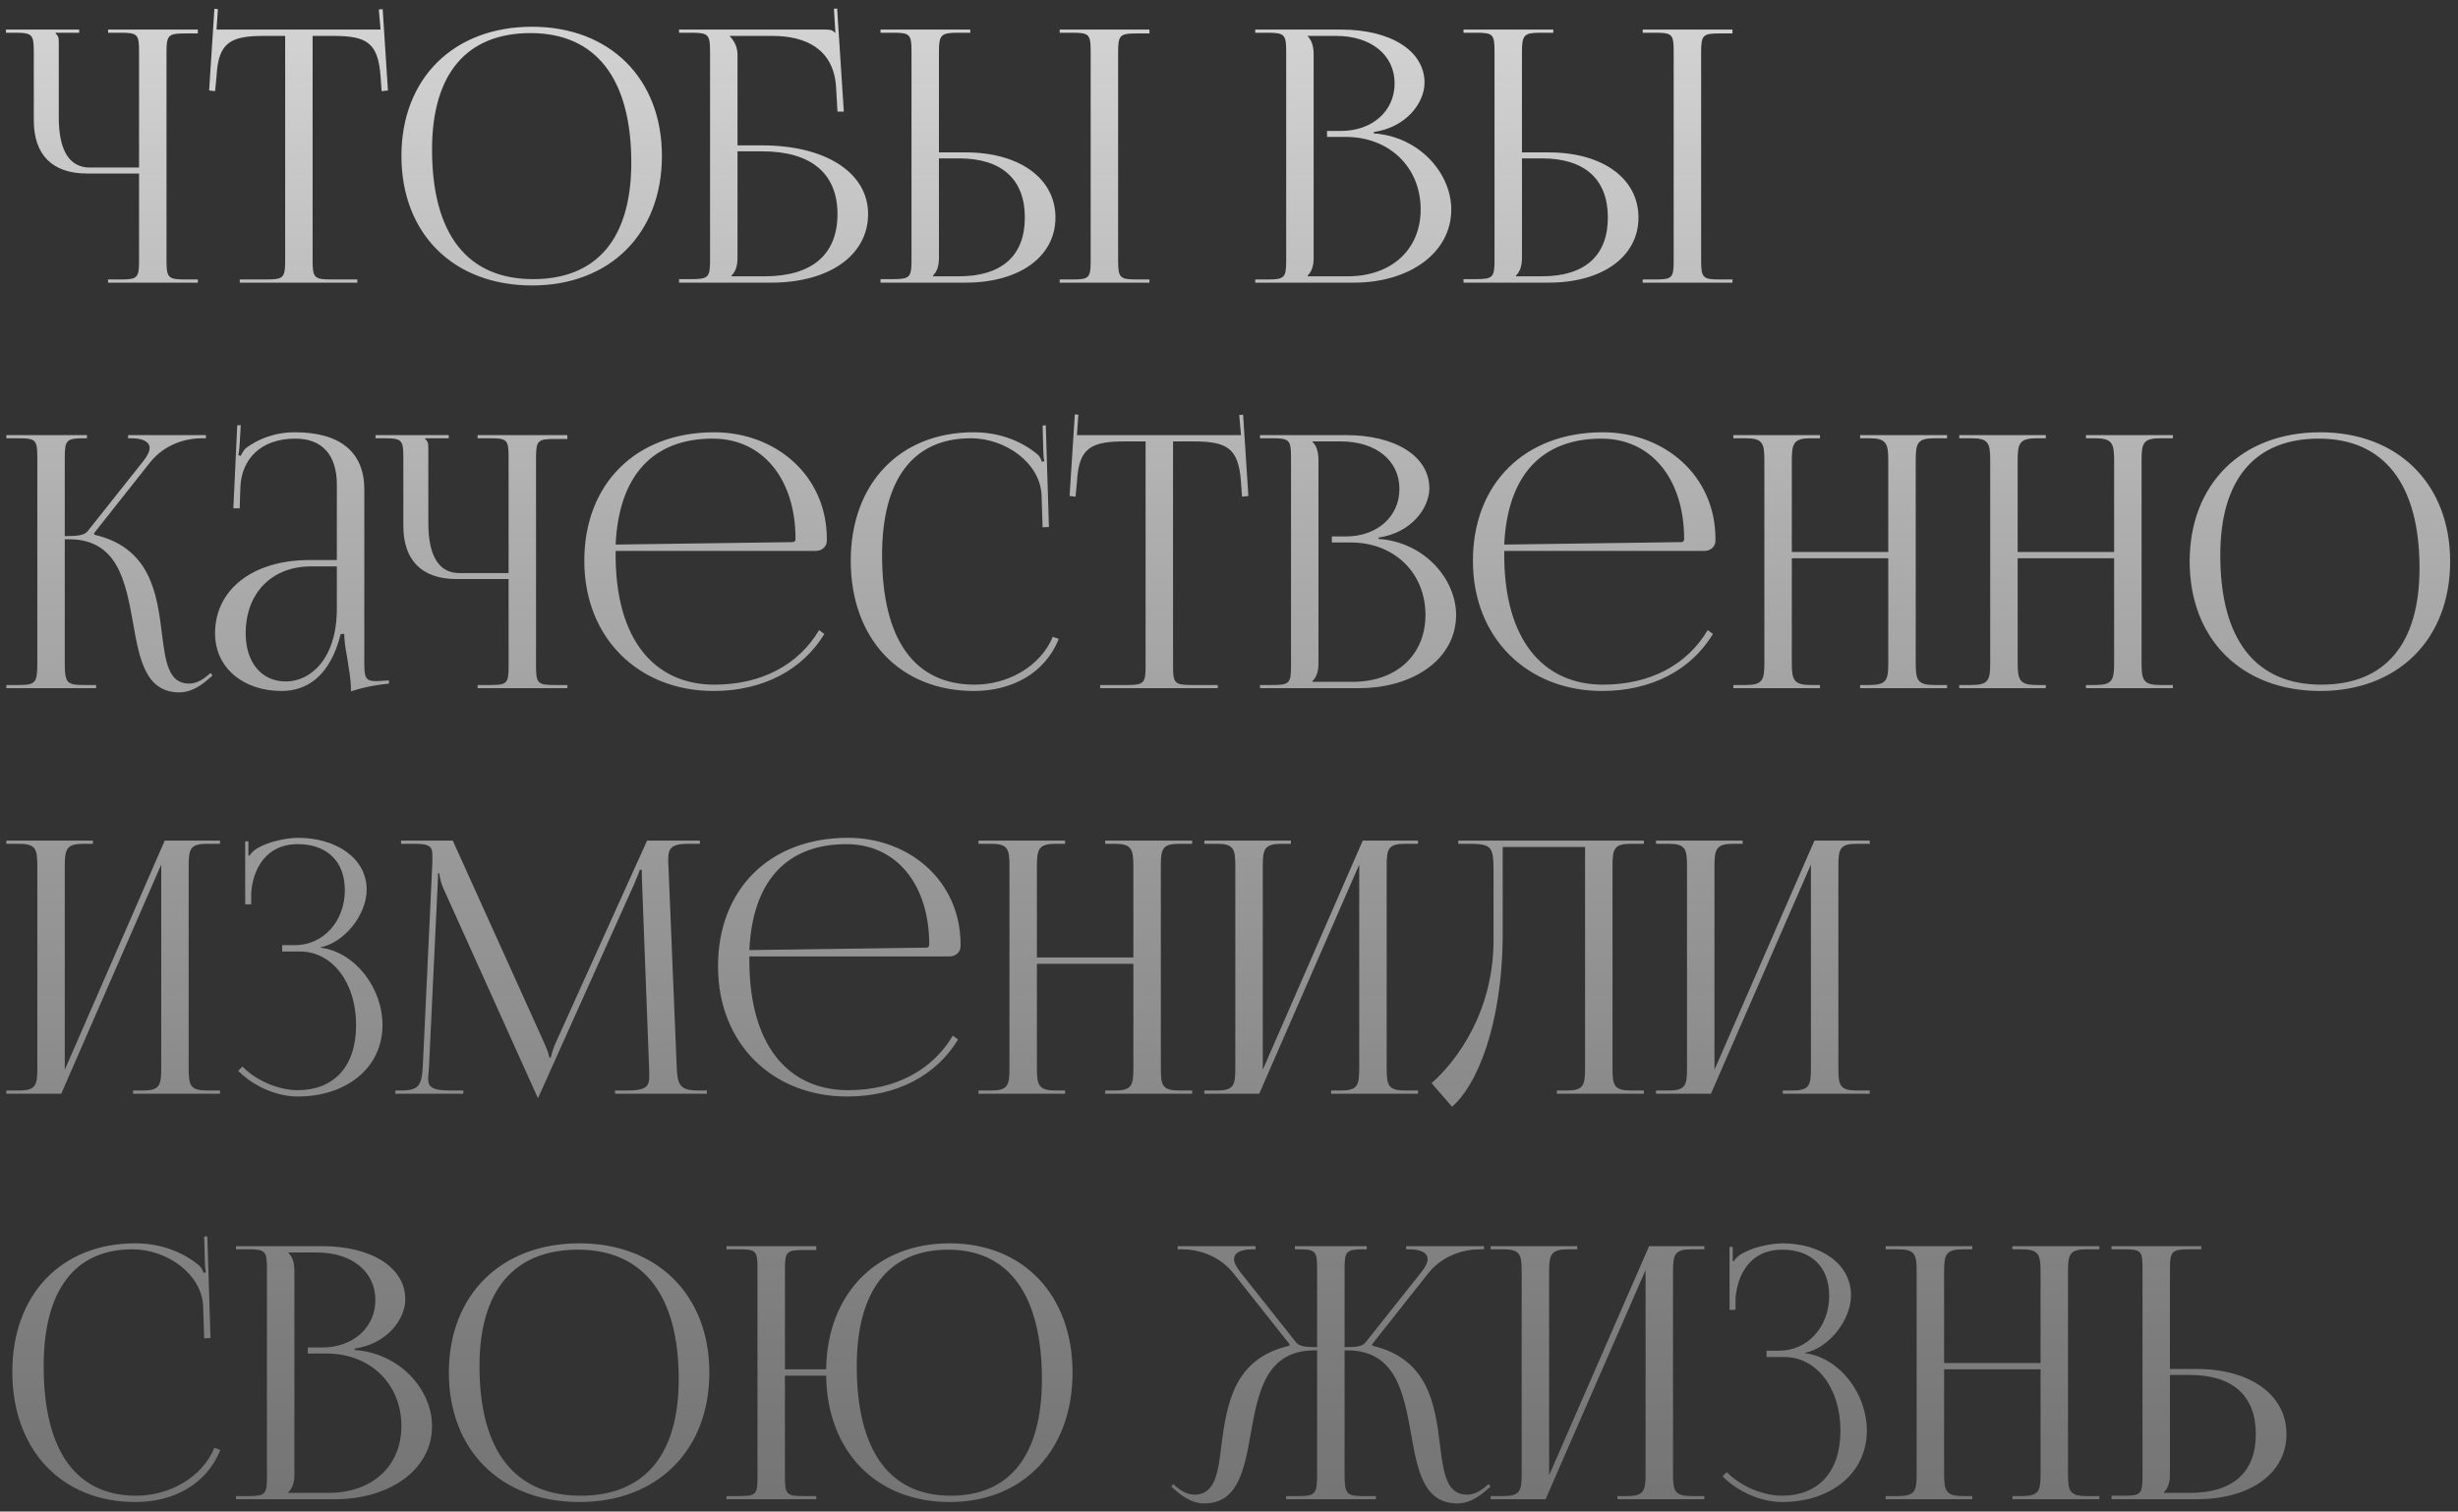<?xml version="1.0" encoding="UTF-8"?> <svg xmlns="http://www.w3.org/2000/svg" width="200" height="123" viewBox="0 0 200 123" fill="none"><rect x="0" y="0" width="200" height="123" fill="#333333" stroke="none"/> <path d="M8.793 23V22.742H9.796C11.17 22.742 11.314 22.628 11.314 21.253V14.121H7.075C4.268 14.121 2.75 12.603 2.75 9.796V4.182C2.75 2.807 2.606 2.664 1.232 2.664H0.487V2.406H6.444V2.664H4.525V2.722C4.726 2.922 4.783 3.008 4.783 3.466V9.567C4.783 12.231 5.642 13.634 7.304 13.634H11.314V4.154C11.314 2.779 11.17 2.664 9.796 2.664H8.793V2.406H16.097V2.722H15.094C13.72 2.722 13.548 2.836 13.548 4.211V21.253C13.548 22.628 13.72 22.742 15.094 22.742H16.097V23H8.793ZM19.508 23V22.742H21.685C23.06 22.742 23.203 22.599 23.203 21.224V2.922H21.484C18.735 2.922 17.761 3.466 17.618 6.216L17.503 7.419L17.016 7.362L17.446 0.717L17.732 0.745L17.618 2.406H30.965L30.822 0.774L31.137 0.745L31.566 7.362L31.051 7.419L30.965 6.216C30.764 3.466 29.848 2.922 27.098 2.922H25.437V21.224C25.437 22.599 25.58 22.742 26.955 22.742H29.075V23H19.508ZM43.289 23.229C36.901 23.229 32.663 19.019 32.663 12.689C32.663 6.388 36.901 2.177 43.289 2.177C49.619 2.177 53.858 6.388 53.858 12.689C53.858 19.019 49.619 23.229 43.289 23.229ZM43.375 22.714C48.559 22.714 51.366 19.42 51.366 13.233C51.366 6.388 48.473 2.693 43.174 2.693C37.961 2.693 35.154 6.015 35.154 12.173C35.154 19.047 38.019 22.714 43.375 22.714ZM55.254 23V22.714H56.257C57.631 22.714 57.775 22.57 57.775 21.196V4.182C57.775 2.807 57.631 2.664 56.257 2.664H55.254V2.406H67.169C67.627 2.406 67.742 2.464 67.942 2.664H67.971L67.856 0.717L68.114 0.688L68.659 9.08H68.143L68.028 7.075C67.828 4.01 65.594 2.922 62.844 2.922H59.379V2.951C59.722 3.294 60.009 3.81 60.009 4.44V11.83H62.014C67.198 11.83 70.635 14.064 70.635 17.415C70.635 20.766 67.484 23 62.758 23H55.254ZM60.009 12.317V20.966C60.009 21.625 59.865 22.084 59.522 22.427V22.484H62.214C66.052 22.484 68.143 20.737 68.143 17.415C68.143 14.121 65.995 12.317 62.042 12.317H60.009ZM86.224 23V22.742H87.226C88.601 22.742 88.744 22.628 88.744 21.253V4.154C88.744 2.779 88.601 2.664 87.226 2.664H86.224V2.406H93.527V2.722H92.525C91.15 2.722 90.978 2.836 90.978 4.211V21.253C90.978 22.628 91.15 22.742 92.525 22.742H93.527V23H86.224ZM71.645 23V22.714H72.647C74.022 22.714 74.165 22.57 74.165 21.196V4.154C74.165 2.779 74.022 2.664 72.647 2.664H71.645V2.406H78.949V2.664H77.946C76.571 2.664 76.399 2.836 76.399 4.211V12.402H78.576C82.958 12.402 85.88 14.522 85.88 17.701C85.88 20.881 82.958 23 78.576 23H71.645ZM76.399 12.889V20.966C76.399 21.625 76.256 22.084 75.912 22.427V22.484H78.032C81.498 22.484 83.388 20.823 83.388 17.701C83.388 14.579 81.498 12.889 78.032 12.889H76.399ZM106.401 22.484H109.666C113.217 22.484 115.595 20.308 115.595 17.043C115.595 13.605 113.045 11.142 109.494 11.142H107.976V10.655H109.121C111.642 10.655 113.475 9.051 113.475 6.789C113.475 4.469 111.556 2.922 108.721 2.922H106.401V2.951C106.744 3.294 106.887 3.781 106.887 4.44V20.966C106.887 21.625 106.744 22.084 106.401 22.427V22.484ZM102.133 23V22.742H103.135C104.51 22.742 104.653 22.599 104.653 21.224V4.182C104.653 2.807 104.51 2.664 103.135 2.664H102.133V2.406H109.121C113.189 2.406 115.91 4.154 115.91 6.731C115.91 8.364 114.42 10.369 111.785 10.741V10.856C115.509 11.114 118.086 14.121 118.086 17.043C118.086 20.623 114.621 23 110.181 23H102.133ZM133.662 23V22.742H134.664C136.039 22.742 136.182 22.628 136.182 21.253V4.154C136.182 2.779 136.039 2.664 134.664 2.664H133.662V2.406H140.966V2.722H139.963C138.588 2.722 138.416 2.836 138.416 4.211V21.253C138.416 22.628 138.588 22.742 139.963 22.742H140.966V23H133.662ZM119.083 23V22.714H120.086C121.46 22.714 121.604 22.57 121.604 21.196V4.154C121.604 2.779 121.46 2.664 120.086 2.664H119.083V2.406H126.387V2.664H125.384C124.009 2.664 123.838 2.836 123.838 4.211V12.402H126.014C130.397 12.402 133.318 14.522 133.318 17.701C133.318 20.881 130.397 23 126.014 23H119.083ZM123.838 12.889V20.966C123.838 21.625 123.694 22.084 123.351 22.427V22.484H125.47C128.936 22.484 130.826 20.823 130.826 17.701C130.826 14.579 128.936 12.889 125.47 12.889H123.838ZM0.516 56V55.742H1.518C2.893 55.742 3.036 55.57 3.036 53.966V37.182C3.036 35.807 2.893 35.664 1.518 35.664H0.516V35.407H7.075V35.664H6.817C5.442 35.664 5.27 35.807 5.27 37.182V43.627C6.301 43.627 6.845 43.569 7.132 43.226L11.657 37.526C12.001 37.096 12.173 36.724 12.173 36.466C12.173 35.922 11.571 35.664 10.683 35.664H10.426V35.407H16.756V35.664H16.412C15.152 35.664 13.404 36.123 12.201 37.641L7.647 43.398L7.676 43.512C12.23 44.572 12.774 48.267 13.175 51.56C13.462 53.823 13.691 55.628 15.381 55.628C15.782 55.628 16.24 55.484 16.756 55.084L17.128 54.768L17.3 54.969L16.927 55.284C16.125 56 15.323 56.344 14.607 56.344C11.829 56.344 11.342 53.623 10.827 50.701C10.225 47.35 9.595 43.885 5.614 43.885H5.27V53.966C5.27 55.57 5.442 55.742 6.817 55.742H7.819V56H0.516ZM27.409 45.574V39.445C27.409 37.01 26.206 35.693 24.029 35.693C21.193 35.693 19.675 37.383 19.561 39.588L19.503 41.364H18.988L19.303 34.605H19.589L19.503 36.123C19.475 36.523 19.446 36.839 19.389 37.039L19.589 37.096C19.618 37.01 19.847 36.581 20.048 36.438C20.936 35.779 22.282 35.177 24 35.177C27.695 35.177 29.643 36.81 29.643 39.817V53.966C29.643 55.112 29.729 55.427 30.588 55.427C30.76 55.427 31.161 55.398 31.161 55.398L31.648 55.37V55.628C30.273 55.771 29.356 56 28.554 56.258V56.029C28.554 55.341 28.382 54.367 28.239 53.451C28.096 52.735 28.01 52.047 28.01 51.589H27.724C26.864 55.026 24.974 56.229 22.912 56.229C19.818 56.229 17.498 54.367 17.498 51.532C17.498 47.98 20.563 45.574 25.174 45.574H27.409ZM27.409 46.09H25.318C22.11 46.09 19.99 48.267 19.99 51.532C19.99 53.909 21.279 55.456 23.256 55.456C25.26 55.456 27.409 53.623 27.409 49.527V46.09ZM38.861 56V55.742H39.864C41.239 55.742 41.382 55.628 41.382 54.253V47.121H37.143C34.336 47.121 32.818 45.603 32.818 42.796V37.182C32.818 35.807 32.675 35.664 31.3 35.664H30.555V35.407H36.513V35.664H34.594V35.721C34.794 35.922 34.852 36.008 34.852 36.466V42.567C34.852 45.231 35.711 46.634 37.372 46.634H41.382V37.154C41.382 35.779 41.239 35.664 39.864 35.664H38.861V35.407H46.165V35.721H45.163C43.788 35.721 43.616 35.836 43.616 37.211V54.253C43.616 55.628 43.788 55.742 45.163 55.742H46.165V56H38.861ZM50.092 44.83C50.092 44.944 50.092 45.059 50.092 45.173C50.092 52.047 53.243 55.714 58.14 55.714C61.978 55.714 64.986 54.081 66.647 51.274L67.077 51.589C65.301 54.511 62.093 56.229 58.054 56.229C52.04 56.229 47.543 51.99 47.543 45.632C47.543 39.359 51.753 35.177 58.112 35.177C63.096 35.177 67.277 38.672 67.277 43.856V43.999C67.277 44.486 66.876 44.83 66.389 44.83H50.092ZM50.092 44.314L64.499 44.114C64.642 44.114 64.728 44.028 64.728 43.856C64.728 38.958 62.036 35.693 57.997 35.693C53.099 35.693 50.35 38.729 50.092 44.314ZM69.223 45.632C69.223 39.359 73.204 35.177 79.219 35.177C81.138 35.177 83 35.779 84.46 37.01C84.604 37.154 84.718 37.383 84.775 37.583L84.976 37.526C84.919 37.297 84.89 37.01 84.89 36.695L84.833 34.633L85.091 34.605L85.348 42.882L84.833 42.911L84.747 40.247C84.604 37.669 81.825 35.664 78.99 35.664C74.293 35.664 71.772 39.015 71.772 45.173C71.772 52.047 74.407 55.714 79.305 55.714C82.026 55.714 84.661 54.224 85.663 51.818L86.15 51.99C85.004 54.854 82.255 56.229 79.248 56.229C73.233 56.229 69.223 51.99 69.223 45.632ZM89.519 56V55.742H91.695C93.07 55.742 93.213 55.599 93.213 54.224V35.922H91.495C88.745 35.922 87.771 36.466 87.628 39.216L87.514 40.419L87.027 40.361L87.456 33.717L87.743 33.745L87.628 35.407H100.975L100.832 33.774L101.147 33.745L101.577 40.361L101.061 40.419L100.975 39.216C100.775 36.466 99.858 35.922 97.109 35.922H95.447V54.224C95.447 55.599 95.591 55.742 96.966 55.742H99.085V56H89.519ZM106.792 55.484H110.057C113.609 55.484 115.986 53.308 115.986 50.042C115.986 46.605 113.437 44.142 109.885 44.142H108.367V43.655H109.513C112.034 43.655 113.867 42.051 113.867 39.789C113.867 37.469 111.948 35.922 109.112 35.922H106.792V35.951C107.136 36.294 107.279 36.781 107.279 37.44V53.966C107.279 54.625 107.136 55.084 106.792 55.427V55.484ZM102.524 56V55.742H103.527C104.902 55.742 105.045 55.599 105.045 54.224V37.182C105.045 35.807 104.902 35.664 103.527 35.664H102.524V35.407H109.513C113.58 35.407 116.301 37.154 116.301 39.731C116.301 41.364 114.812 43.369 112.177 43.741V43.856C115.9 44.114 118.478 47.121 118.478 50.042C118.478 53.623 115.012 56 110.573 56H102.524ZM122.396 44.83C122.396 44.944 122.396 45.059 122.396 45.173C122.396 52.047 125.547 55.714 130.445 55.714C134.283 55.714 137.29 54.081 138.951 51.274L139.381 51.589C137.605 54.511 134.397 56.229 130.359 56.229C124.344 56.229 119.847 51.99 119.847 45.632C119.847 39.359 124.057 35.177 130.416 35.177C135.4 35.177 139.581 38.672 139.581 43.856V43.999C139.581 44.486 139.18 44.83 138.693 44.83H122.396ZM122.396 44.314L136.803 44.114C136.946 44.114 137.032 44.028 137.032 43.856C137.032 38.958 134.34 35.693 130.301 35.693C125.404 35.693 122.654 38.729 122.396 44.314ZM141.04 56V55.742H142.042C143.417 55.742 143.561 55.341 143.561 53.966V37.44C143.561 36.065 143.417 35.664 142.042 35.664H141.04V35.407H148.086V35.664H147.341C145.966 35.664 145.795 36.065 145.795 37.44V44.916H153.642V37.44C153.642 36.065 153.471 35.664 152.096 35.664H151.351V35.407H158.426V35.664H157.395C156.02 35.664 155.877 36.065 155.877 37.44V53.966C155.877 55.341 156.02 55.742 157.395 55.742H158.426V56H151.351V55.742H152.124C153.499 55.742 153.642 55.341 153.642 53.966V45.431H145.795V53.966C145.795 55.341 145.966 55.742 147.341 55.742H148.086V56H141.04ZM159.417 56V55.742H160.419C161.794 55.742 161.937 55.341 161.937 53.966V37.44C161.937 36.065 161.794 35.664 160.419 35.664H159.417V35.407H166.463V35.664H165.718C164.343 35.664 164.171 36.065 164.171 37.44V44.916H172.019V37.44C172.019 36.065 171.847 35.664 170.473 35.664H169.728V35.407H176.802V35.664H175.771C174.396 35.664 174.253 36.065 174.253 37.44V53.966C174.253 55.341 174.396 55.742 175.771 55.742H176.802V56H169.728V55.742H170.501C171.876 55.742 172.019 55.341 172.019 53.966V45.431H164.171V53.966C164.171 55.341 164.343 55.742 165.718 55.742H166.463V56H159.417ZM188.792 56.229C182.405 56.229 178.166 52.019 178.166 45.689C178.166 39.388 182.405 35.177 188.792 35.177C195.122 35.177 199.361 39.388 199.361 45.689C199.361 52.019 195.122 56.229 188.792 56.229ZM188.878 55.714C194.062 55.714 196.869 52.42 196.869 46.233C196.869 39.388 193.976 35.693 188.677 35.693C183.465 35.693 180.658 39.015 180.658 45.173C180.658 52.047 183.522 55.714 188.878 55.714ZM0.516 89V88.742H1.518C2.893 88.742 3.036 88.341 3.036 86.966V70.44C3.036 69.065 2.893 68.664 1.518 68.664H0.516V68.406H7.561V68.664H6.817C5.442 68.664 5.27 69.065 5.27 70.44V87.052L13.404 68.406H17.901V68.664H16.87C15.495 68.664 15.352 69.065 15.352 70.44V86.966C15.352 88.341 15.495 88.742 16.87 88.742H17.901V89H10.827V88.742H11.6C12.975 88.742 13.118 88.341 13.118 86.966V70.354L4.984 89H0.516ZM22.959 77.429V76.913H23.991C26.311 76.913 28.058 74.966 28.058 72.445C28.058 70.01 26.511 68.693 24.248 68.693C21.556 68.693 20.582 70.812 20.439 72.645V73.591H19.952V68.464H20.21V69.609L20.296 69.638C20.41 69.438 20.697 69.151 20.926 69.037C21.842 68.492 23.189 68.206 24.22 68.177C27.399 68.177 29.834 69.867 29.834 72.388C29.834 74.507 27.943 76.741 26.081 77.085V77.114C28.917 77.486 31.122 80.407 31.122 83.415C31.122 86.909 28.172 89.229 24.22 89.229C22.702 89.229 20.783 88.542 19.379 87.138L19.723 86.795C21.012 88.084 22.845 88.714 24.22 88.714C27.084 88.714 28.974 86.88 28.974 83.415C28.974 79.949 27.027 77.429 24.42 77.429H22.959ZM32.172 89V88.742H32.63C34.091 88.742 34.32 88.313 34.406 86.709L35.18 70.182C35.18 69.982 35.18 69.781 35.18 69.581C35.18 68.951 35.008 68.664 33.776 68.664H32.63V68.406H36.841L44.259 84.818C44.517 85.391 44.689 85.878 44.689 86.05H44.832C44.832 85.878 45.032 85.248 45.233 84.818L52.651 68.406H56.947V68.664H55.974C54.57 68.664 54.37 69.094 54.37 69.924C54.37 70.154 54.37 70.411 54.398 70.698L55.057 86.709C55.114 88.341 55.315 88.742 56.89 88.742H57.52V89H50.045V88.742H51.076C52.623 88.742 52.823 88.341 52.823 87.654C52.823 87.511 52.823 87.339 52.823 87.138L52.25 72.044C52.222 71.528 52.222 71.099 52.222 70.784H52.05C52.05 70.87 51.849 71.357 51.592 71.958L43.887 89.115L43.801 89.315H43.744L43.658 89.115L36.068 72.273C35.81 71.7 35.752 71.156 35.752 71.07H35.638C35.638 71.328 35.638 71.528 35.609 72.044L34.893 87.081C34.865 87.339 34.836 87.568 34.836 87.74C34.836 88.427 35.094 88.742 36.669 88.742H37.7V89H32.172ZM60.973 77.83C60.973 77.944 60.973 78.059 60.973 78.173C60.973 85.047 64.123 88.714 69.021 88.714C72.859 88.714 75.866 87.081 77.528 84.274L77.957 84.589C76.181 87.511 72.974 89.229 68.935 89.229C62.92 89.229 58.423 84.99 58.423 78.632C58.423 72.359 62.634 68.177 68.992 68.177C73.976 68.177 78.158 71.672 78.158 76.856V76.999C78.158 77.486 77.757 77.83 77.27 77.83H60.973ZM60.973 77.314L75.379 77.114C75.523 77.114 75.609 77.028 75.609 76.856C75.609 71.958 72.916 68.693 68.878 68.693C63.98 68.693 61.23 71.729 60.973 77.314ZM79.617 89V88.742H80.619C81.994 88.742 82.137 88.341 82.137 86.966V70.44C82.137 69.065 81.994 68.664 80.619 68.664H79.617V68.406H86.662V68.664H85.918C84.543 68.664 84.371 69.065 84.371 70.44V77.916H92.219V70.44C92.219 69.065 92.047 68.664 90.672 68.664H89.928V68.406H97.002V68.664H95.971C94.596 68.664 94.453 69.065 94.453 70.44V86.966C94.453 88.341 94.596 88.742 95.971 88.742H97.002V89H89.928V88.742H90.701C92.076 88.742 92.219 88.341 92.219 86.966V78.431H84.371V86.966C84.371 88.341 84.543 88.742 85.918 88.742H86.662V89H79.617ZM97.993 89V88.742H98.996C100.37 88.742 100.514 88.341 100.514 86.966V70.44C100.514 69.065 100.37 68.664 98.996 68.664H97.993V68.406H105.039V68.664H104.294C102.92 68.664 102.748 69.065 102.748 70.44V87.052L110.882 68.406H115.379V68.664H114.348C112.973 68.664 112.83 69.065 112.83 70.44V86.966C112.83 88.341 112.973 88.742 114.348 88.742H115.379V89H108.304V88.742H109.078C110.452 88.742 110.596 88.341 110.596 86.966V70.354L102.461 89H97.993ZM118.661 68.406H121.124H128.972H133.756V68.664H132.724C131.35 68.664 131.206 69.065 131.206 70.44V86.966C131.206 88.341 131.35 88.742 132.724 88.742H133.756V89H126.681V88.742H127.454C128.829 88.742 128.972 88.341 128.972 86.966V68.922H122.27V75.911C122.27 83.558 120.065 88.456 118.146 90.06L116.484 88.141C118.575 86.308 121.497 82.298 121.525 76.598V70.784C121.525 68.779 121.296 68.664 119.291 68.664H118.661V68.406ZM134.747 89V88.742H135.749C137.124 88.742 137.267 88.341 137.267 86.966V70.44C137.267 69.065 137.124 68.664 135.749 68.664H134.747V68.406H141.793V68.664H141.048C139.673 68.664 139.501 69.065 139.501 70.44V87.052L147.635 68.406H152.132V68.664H151.101C149.726 68.664 149.583 69.065 149.583 70.44V86.966C149.583 88.341 149.726 88.742 151.101 88.742H152.132V89H145.058V88.742H145.831C147.206 88.742 147.349 88.341 147.349 86.966V70.354L139.215 89H134.747ZM1.002 111.632C1.002 105.359 4.984 101.177 10.998 101.177C12.918 101.177 14.779 101.779 16.24 103.01C16.383 103.154 16.498 103.383 16.555 103.583L16.756 103.526C16.698 103.297 16.67 103.01 16.67 102.695L16.612 100.633L16.87 100.604L17.128 108.882L16.612 108.911L16.526 106.247C16.383 103.669 13.605 101.664 10.769 101.664C6.072 101.664 3.552 105.015 3.552 111.173C3.552 118.047 6.187 121.714 11.084 121.714C13.805 121.714 16.441 120.224 17.443 117.818L17.93 117.99C16.784 120.854 14.034 122.229 11.027 122.229C5.012 122.229 1.002 117.99 1.002 111.632ZM23.468 121.484H26.733C30.284 121.484 32.662 119.308 32.662 116.042C32.662 112.605 30.113 110.142 26.561 110.142H25.043V109.655H26.189C28.709 109.655 30.542 108.051 30.542 105.789C30.542 103.469 28.623 101.922 25.788 101.922H23.468V101.951C23.811 102.294 23.954 102.781 23.954 103.44V119.966C23.954 120.625 23.811 121.083 23.468 121.427V121.484ZM19.2 122V121.742H20.202C21.577 121.742 21.72 121.599 21.72 120.224V103.182C21.72 101.807 21.577 101.664 20.202 101.664H19.2V101.406H26.189C30.256 101.406 32.977 103.154 32.977 105.731C32.977 107.364 31.487 109.369 28.852 109.741V109.856C32.576 110.114 35.154 113.121 35.154 116.042C35.154 119.623 31.688 122 27.248 122H19.2ZM47.149 122.229C40.761 122.229 36.523 118.019 36.523 111.689C36.523 105.388 40.761 101.177 47.149 101.177C53.478 101.177 57.718 105.388 57.718 111.689C57.718 118.019 53.478 122.229 47.149 122.229ZM47.235 121.714C52.419 121.714 55.226 118.42 55.226 112.233C55.226 105.388 52.333 101.693 47.034 101.693C41.821 101.693 39.014 105.015 39.014 111.173C39.014 118.047 41.879 121.714 47.235 121.714ZM59.114 122V121.742H60.117C61.491 121.742 61.635 121.628 61.635 120.253V103.154C61.635 101.779 61.491 101.664 60.117 101.664H59.114V101.406H66.418V101.722H65.415C64.04 101.722 63.869 101.836 63.869 103.211V111.431H67.22C67.306 105.273 71.316 101.177 77.273 101.177C83.259 101.177 87.269 105.388 87.269 111.689C87.269 118.019 83.259 122.229 77.273 122.229C71.316 122.229 67.306 118.133 67.22 111.947H63.869V120.253C63.869 121.628 64.04 121.742 65.415 121.742H66.418V122H59.114ZM77.359 121.714C82.171 121.714 84.777 118.42 84.777 112.233C84.777 105.388 82.085 101.693 77.158 101.693C72.318 101.693 69.712 105.015 69.712 111.173C69.712 118.047 72.375 121.714 77.359 121.714ZM104.649 122V121.742H105.652C107.026 121.742 107.17 121.57 107.17 119.966V109.884H106.969C102.959 109.884 102.358 113.379 101.756 116.73C101.241 119.623 100.725 122.344 97.975 122.344C97.26 122.344 96.457 122 95.656 121.284L95.312 120.969L95.455 120.768L95.827 121.083C96.343 121.484 96.801 121.628 97.202 121.628C98.863 121.628 99.121 119.852 99.379 117.618C99.837 114.123 100.439 110.543 104.907 109.512L104.936 109.398L100.381 103.641C99.178 102.123 97.46 101.664 96.171 101.664H95.827V101.406H102.157V101.664H101.899C101.012 101.664 100.41 101.922 100.41 102.466C100.41 102.724 100.582 103.096 100.926 103.526L105.451 109.226C105.709 109.569 106.253 109.627 107.17 109.627V103.182C107.17 101.807 107.026 101.664 105.652 101.664H105.365V101.406H111.208V101.664H110.95C109.576 101.664 109.404 101.807 109.404 103.182V109.627C110.406 109.627 110.836 109.569 111.122 109.226L115.648 103.526C115.991 103.096 116.163 102.724 116.163 102.466C116.163 101.922 115.562 101.664 114.674 101.664H114.416V101.406H120.746V101.664H120.402C119.142 101.664 117.395 102.123 116.192 103.641L111.638 109.398L111.666 109.512C116.192 110.572 116.765 114.238 117.166 117.589C117.452 119.852 117.681 121.628 119.371 121.628C119.772 121.628 120.23 121.484 120.746 121.083L121.118 120.768L121.29 120.969L120.918 121.284C120.116 122 119.314 122.344 118.598 122.344C115.819 122.344 115.333 119.623 114.817 116.701C114.216 113.35 113.585 109.884 109.604 109.884H109.404V119.966C109.404 121.599 109.576 121.742 110.95 121.742H111.953V122H104.649ZM121.293 122V121.742H122.295C123.67 121.742 123.813 121.341 123.813 119.966V103.44C123.813 102.065 123.67 101.664 122.295 101.664H121.293V101.406H128.339V101.664H127.594C126.219 101.664 126.047 102.065 126.047 103.44V120.052L134.182 101.406H138.678V101.664H137.647C136.272 101.664 136.129 102.065 136.129 103.44V119.966C136.129 121.341 136.272 121.742 137.647 121.742H138.678V122H131.604V121.742H132.377C133.752 121.742 133.895 121.341 133.895 119.966V103.354L125.761 122H121.293ZM143.737 110.429V109.913H144.768C147.088 109.913 148.835 107.965 148.835 105.445C148.835 103.01 147.288 101.693 145.025 101.693C142.333 101.693 141.359 103.812 141.216 105.645V106.591H140.729V101.464H140.987V102.609L141.073 102.638C141.187 102.438 141.474 102.151 141.703 102.037C142.62 101.492 143.966 101.206 144.997 101.177C148.176 101.177 150.611 102.867 150.611 105.388C150.611 107.507 148.72 109.741 146.859 110.085V110.114C149.694 110.486 151.9 113.407 151.9 116.415C151.9 119.909 148.949 122.229 144.997 122.229C143.479 122.229 141.56 121.542 140.156 120.138L140.5 119.795C141.789 121.083 143.622 121.714 144.997 121.714C147.861 121.714 149.751 119.88 149.751 116.415C149.751 112.949 147.804 110.429 145.197 110.429H143.737ZM153.431 122V121.742H154.433C155.808 121.742 155.951 121.341 155.951 119.966V103.44C155.951 102.065 155.808 101.664 154.433 101.664H153.431V101.406H160.477V101.664H159.732C158.357 101.664 158.186 102.065 158.186 103.44V110.916H166.033V103.44C166.033 102.065 165.862 101.664 164.487 101.664H163.742V101.406H170.817V101.664H169.786C168.411 101.664 168.268 102.065 168.268 103.44V119.966C168.268 121.341 168.411 121.742 169.786 121.742H170.817V122H163.742V121.742H164.515C165.89 121.742 166.033 121.341 166.033 119.966V111.431H158.186V119.966C158.186 121.341 158.357 121.742 159.732 121.742H160.477V122H153.431ZM171.808 122V121.714H172.81C174.185 121.714 174.328 121.57 174.328 120.196V103.154C174.328 101.779 174.185 101.664 172.81 101.664H171.808V101.406H179.111V101.664H178.109C176.734 101.664 176.562 101.836 176.562 103.211V111.402H178.739C183.121 111.402 186.043 113.522 186.043 116.701C186.043 119.88 183.121 122 178.739 122H171.808ZM176.562 111.889V119.966C176.562 120.625 176.419 121.083 176.075 121.427V121.484H178.195C181.661 121.484 183.551 119.823 183.551 116.701C183.551 113.579 181.661 111.889 178.195 111.889H176.562Z" fill="url(#paint0_linear_46_33)"></path> <defs> <linearGradient id="paint0_linear_46_33" x1="111.5" y1="-41.418" x2="111.5" y2="185.642" gradientUnits="userSpaceOnUse"> <stop stop-color="white"></stop> <stop offset="1" stop-color="#848484" stop-opacity="0.4"></stop> </linearGradient> </defs> </svg> 
